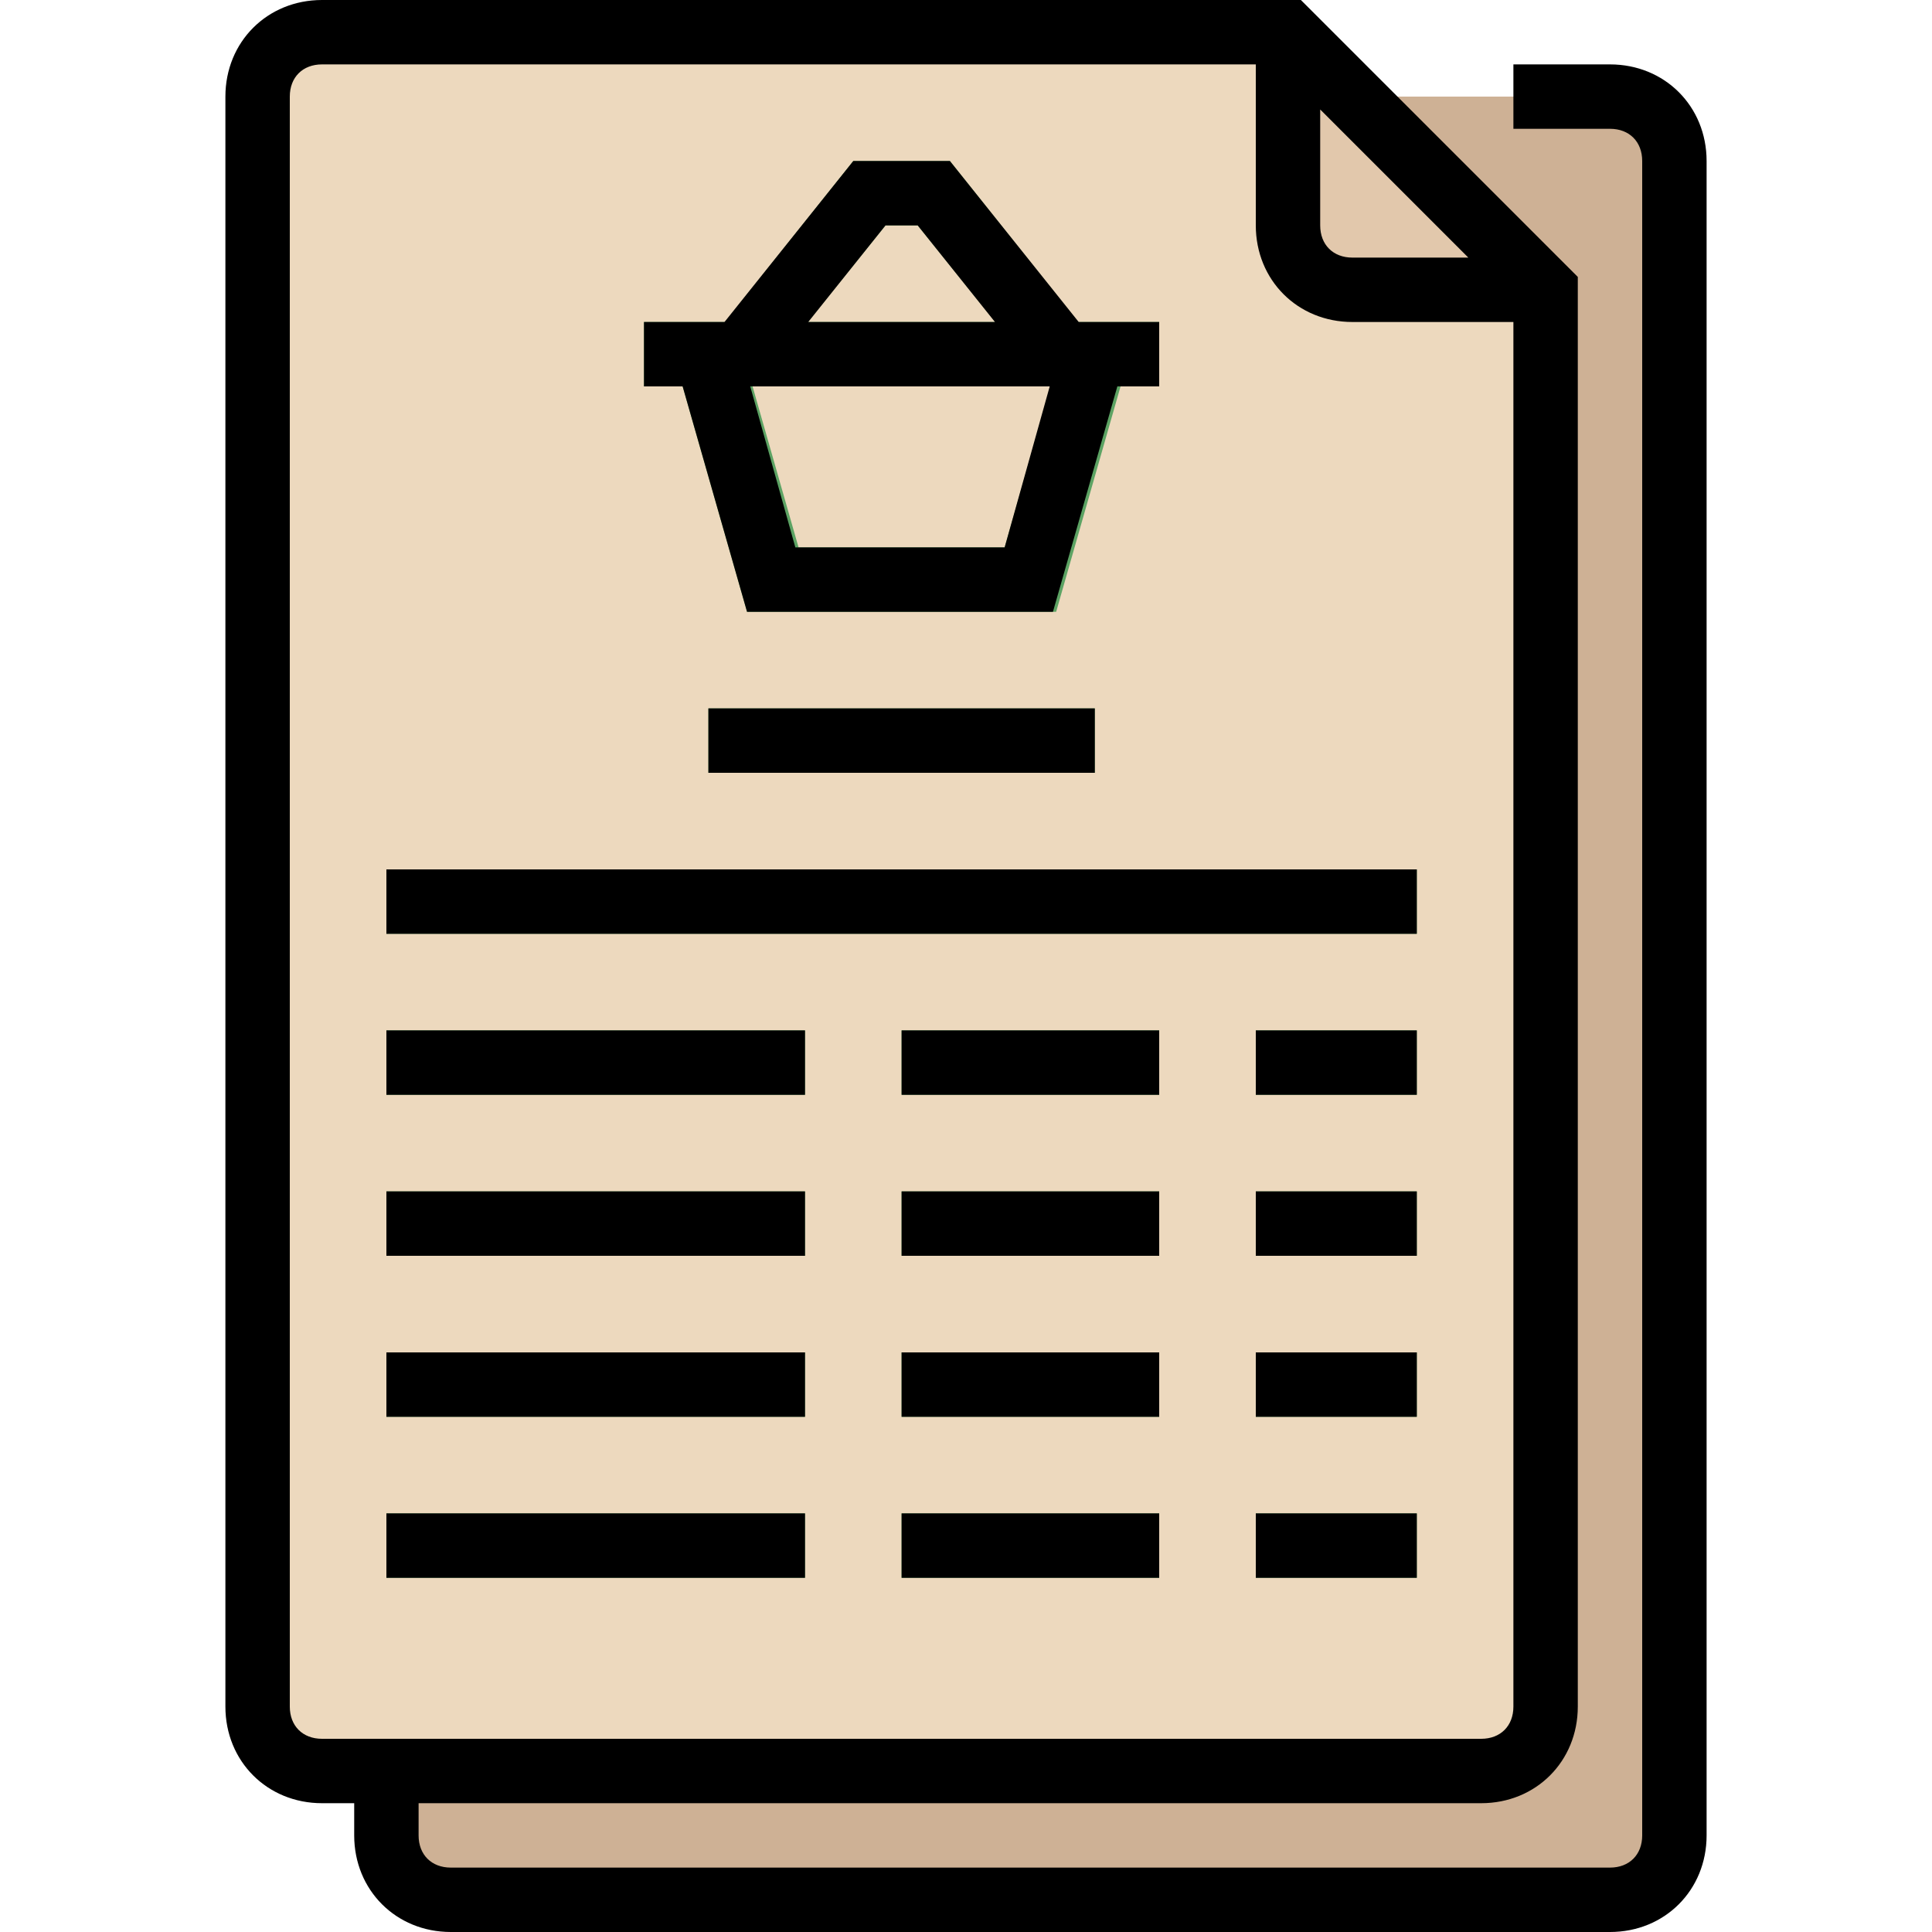 <svg width="35" height="35" viewBox="-56 0 480 480" xmlns="http://www.w3.org/2000/svg"><path d="M344 24H56c-8.8 0-16 7.2-16 16v416c0 8.8 7.2 16 16 16h288c8.8 0 16-7.2 16-16V40c0-8.8-7.2-16-16-16zm0 0" fill="#ceb195"/><path d="M328 72v352c0 8.8-7.2 16-16 16H24c-8.8 0-16-7.2-16-16V24c0-8.8 7.2-16 16-16h240zm0 0" fill="#edd9be"/><path d="M104 80h128v16H104zm0 0" fill="#5da364"/><path d="M264 8v48c0 8.8 7.2 16 16 16h48zm0 0" fill="#e2c8ac"/><g fill="#5da364"><path d="M168 256h64v16h-64zM40 256h104v16H40zM168 296h64v16h-64zM168 336h64v16h-64zM40 296h104v16H40zM40 336h104v16H40zM40 376h104v16H40zM168 376h64v16h-64zM256 256h40v16h-40zM256 296h40v16h-40zM256 336h40v16h-40zM256 376h40v16h-40zM206.398 152h-76.796L112 90.398l16-4.796L142.398 136h51.204L208 85.602l16 4.796zm0 0"/><path d="M201.602 92.8 172 56h-8l-29.602 36.8-12.796-9.6L156 40h24l34.398 43.2zM40 216h256v16H40zM120 176h96v16h-96zm0 0"/></g><path d="M344 16h-24v16h24c4.8 0 8 3.2 8 8v416c0 4.8-3.2 8-8 8H56c-4.8 0-8-3.2-8-8v-8h264c13.602 0 24-10.398 24-24V68.8L267.2 0H24C10.398 0 0 10.398 0 24v400c0 13.602 10.398 24 24 24h8v8c0 13.602 10.398 24 24 24h288c13.602 0 24-10.398 24-24V40c0-13.602-10.398-24-24-24zm-72 11.2L308.8 64H280c-4.8 0-8-3.2-8-8zM16 424V24c0-4.8 3.2-8 8-8h232v40c0 13.602 10.398 24 24 24h40v344c0 4.8-3.2 8-8 8H24c-4.8 0-8-3.2-8-8zm0 0"/><path d="M168 256h64v16h-64zM40 256h104v16H40zM168 296h64v16h-64zM168 336h64v16h-64zM40 296h104v16H40zM40 336h104v16H40zM40 376h104v16H40zM168 376h64v16h-64zM256 256h40v16h-40zM256 296h40v16h-40zM256 336h40v16h-40zM256 376h40v16h-40zM129.602 152h76l16-56H232V80h-20l-32-40h-24l-32 40h-20v16h9.602zm64-16h-52l-11.204-40h74.403zM164 56h8l19.2 24h-46.4zM40 216h256v16H40zM120 176h96v16h-96zm0 0"/></svg>